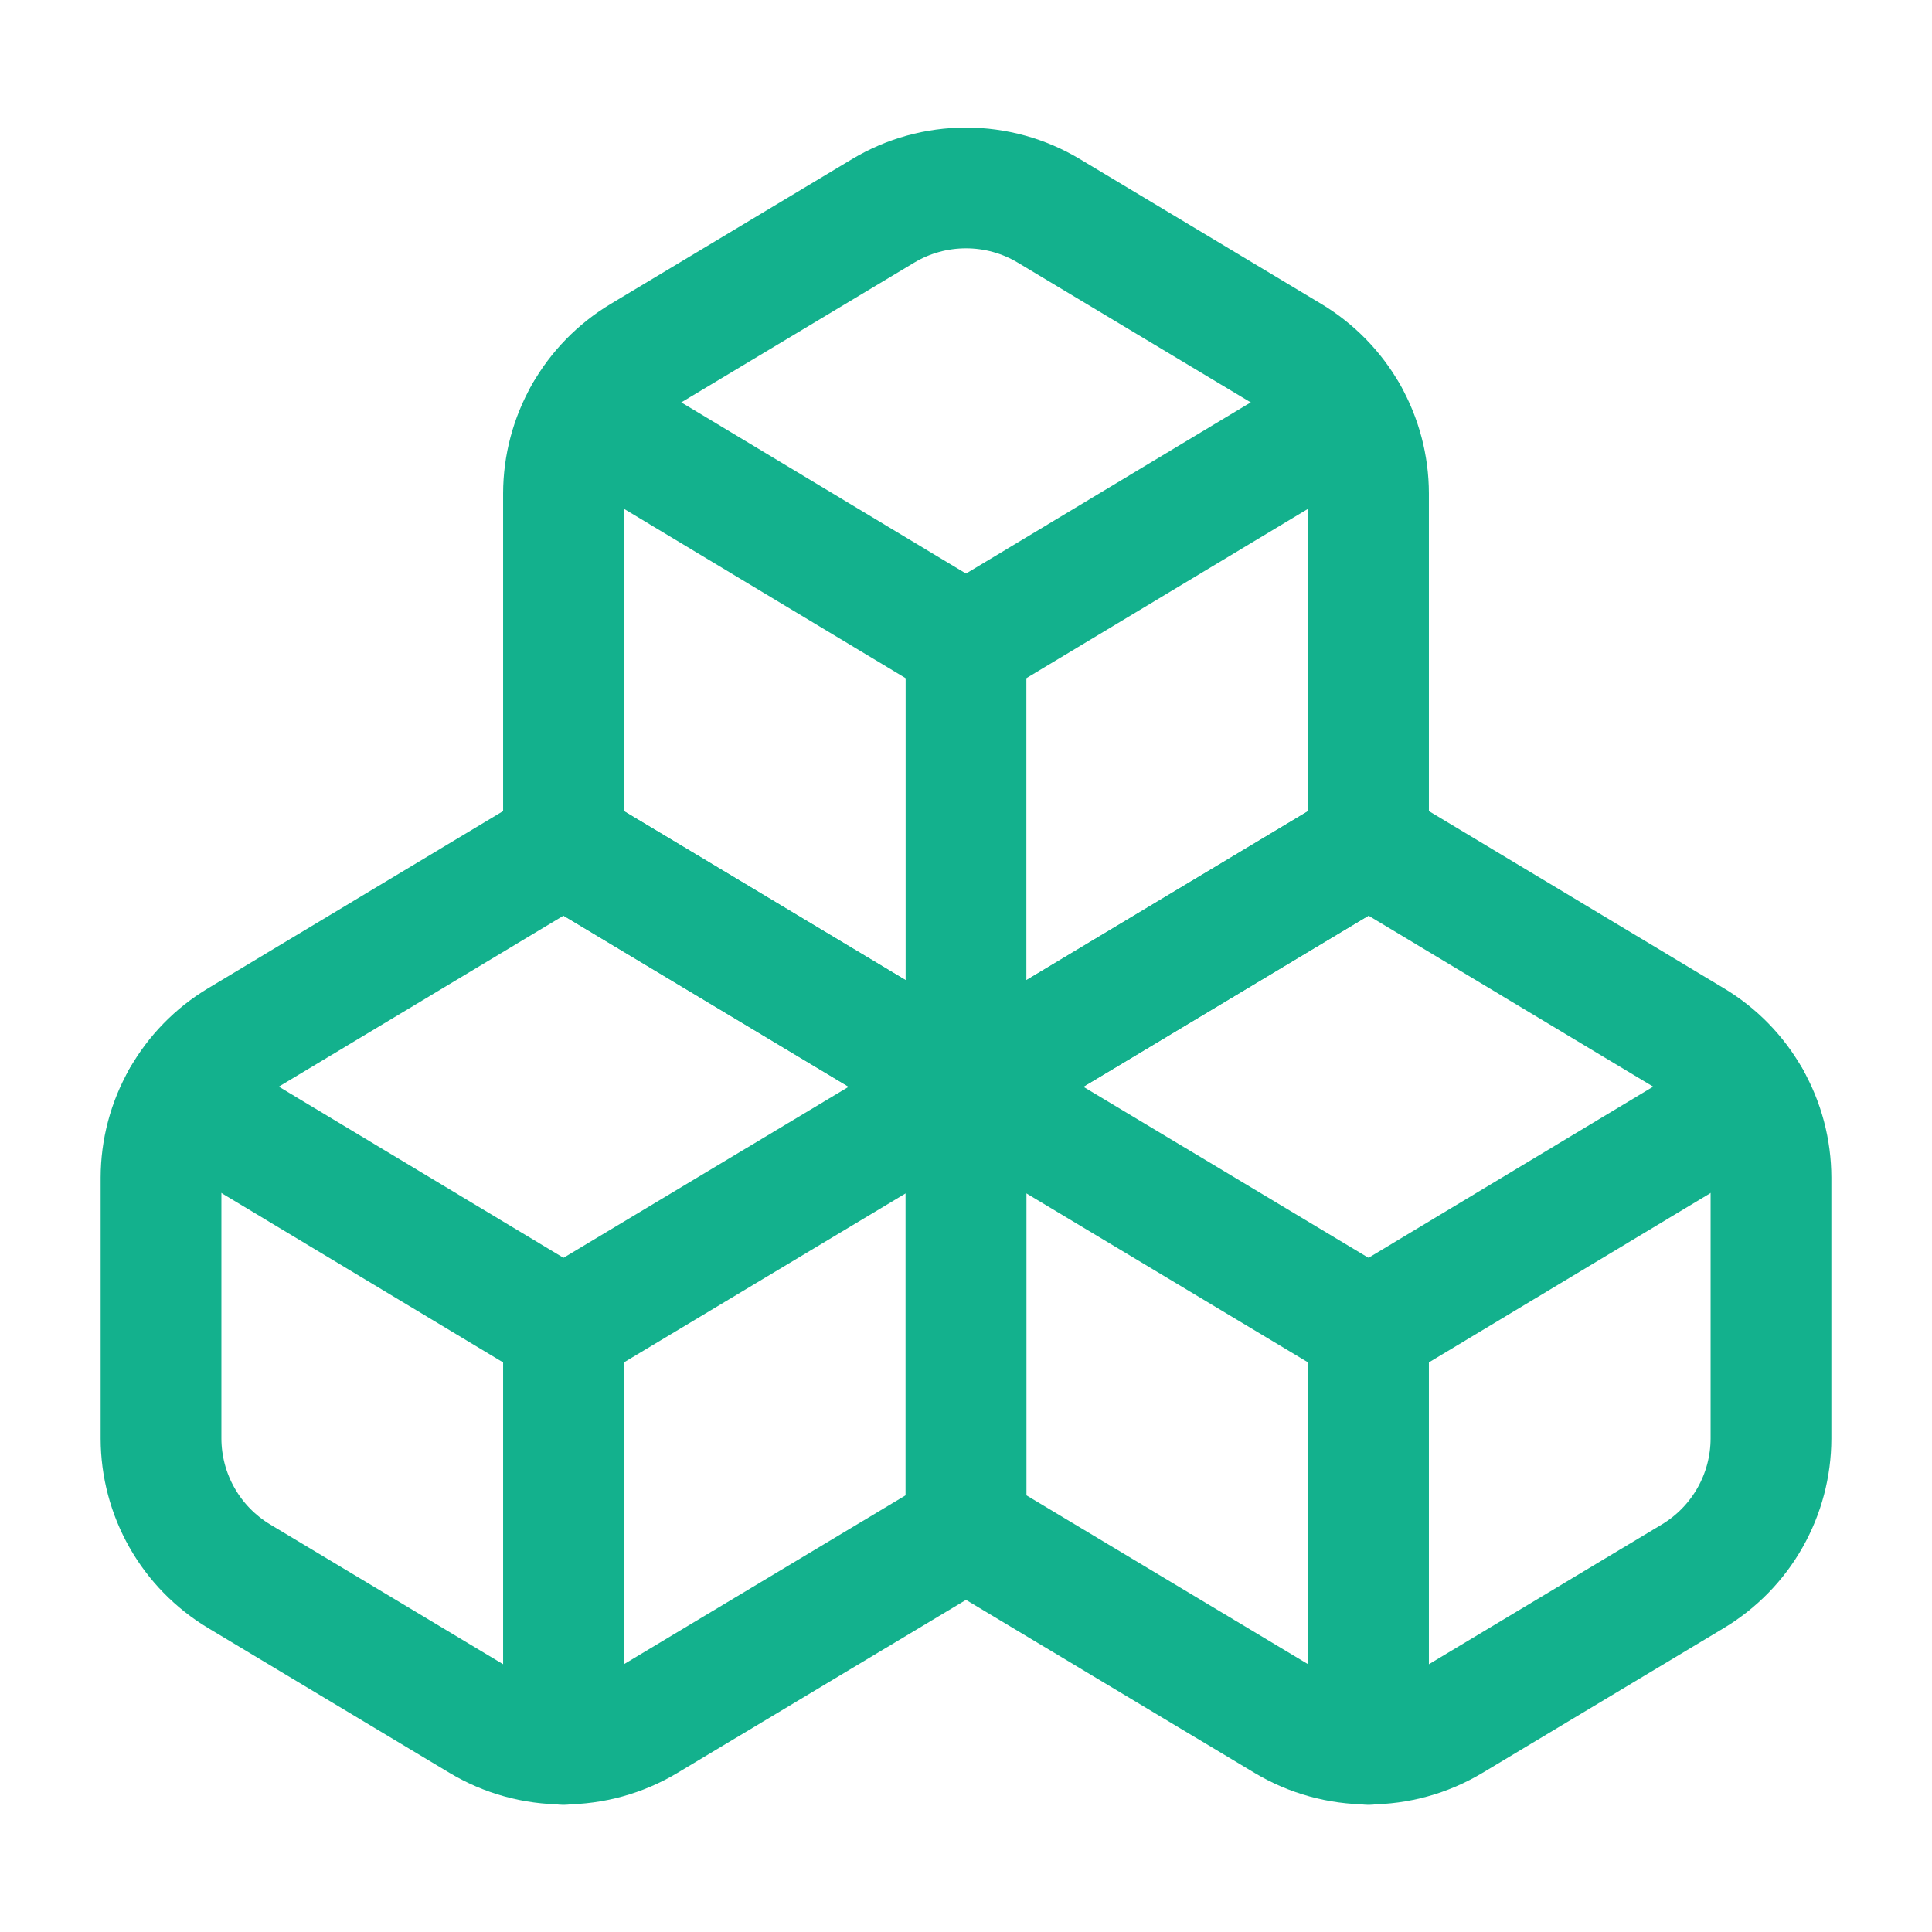 <svg width="32" height="32" viewBox="0 0 32 32" fill="none" xmlns="http://www.w3.org/2000/svg">
<path d="M3.96 17.227C3.566 17.463 3.24 17.797 3.014 18.197C2.787 18.596 2.668 19.047 2.667 19.507V23.827C2.668 24.286 2.787 24.737 3.014 25.137C3.24 25.536 3.566 25.87 3.96 26.107L7.96 28.507C8.375 28.756 8.849 28.887 9.333 28.887C9.817 28.887 10.292 28.756 10.707 28.507L16 25.333V18L9.333 14L3.96 17.227Z" stroke="#13B18D" stroke-width="2" stroke-linecap="round" stroke-linejoin="round"/>
<path d="M9.333 22L3.013 18.2" stroke="#13B18D" stroke-width="2" stroke-linecap="round" stroke-linejoin="round"/>
<path d="M9.333 22L16 18" stroke="#13B18D" stroke-width="2" stroke-linecap="round" stroke-linejoin="round"/>
<path d="M9.333 22V28.893" stroke="#13B18D" stroke-width="2" stroke-linecap="round" stroke-linejoin="round"/>
<path d="M16 18V25.333L21.293 28.507C21.708 28.756 22.183 28.887 22.667 28.887C23.151 28.887 23.625 28.756 24.04 28.507L28.04 26.107C28.434 25.87 28.76 25.536 28.986 25.137C29.213 24.737 29.332 24.286 29.333 23.827V19.507C29.332 19.047 29.213 18.596 28.986 18.197C28.76 17.797 28.434 17.463 28.04 17.227L22.667 14L16 18Z" stroke="#13B18D" stroke-width="2" stroke-linecap="round" stroke-linejoin="round"/>
<path d="M22.667 22L16 18" stroke="#13B18D" stroke-width="2" stroke-linecap="round" stroke-linejoin="round"/>
<path d="M22.667 22L28.987 18.2" stroke="#13B18D" stroke-width="2" stroke-linecap="round" stroke-linejoin="round"/>
<path d="M22.667 22V28.893" stroke="#13B18D" stroke-width="2" stroke-linecap="round" stroke-linejoin="round"/>
<path d="M10.627 5.893C10.233 6.13 9.907 6.464 9.681 6.863C9.454 7.263 9.334 7.714 9.333 8.173V14L16 18L22.667 14V8.173C22.666 7.714 22.546 7.263 22.32 6.863C22.093 6.464 21.767 6.13 21.373 5.893L17.373 3.493C16.959 3.244 16.484 3.113 16 3.113C15.516 3.113 15.041 3.244 14.627 3.493L10.627 5.893Z" stroke="#13B18D" stroke-width="2" stroke-linecap="round" stroke-linejoin="round"/>
<path d="M16 10.667L9.68 6.867" stroke="#13B18D" stroke-width="2" stroke-linecap="round" stroke-linejoin="round"/>
<path d="M16 10.667L22.32 6.867" stroke="#13B18D" stroke-width="2" stroke-linecap="round" stroke-linejoin="round"/>
<path d="M16 18V10.667" stroke="#13B18D" stroke-width="2" stroke-linecap="round" stroke-linejoin="round"/>
</svg>
